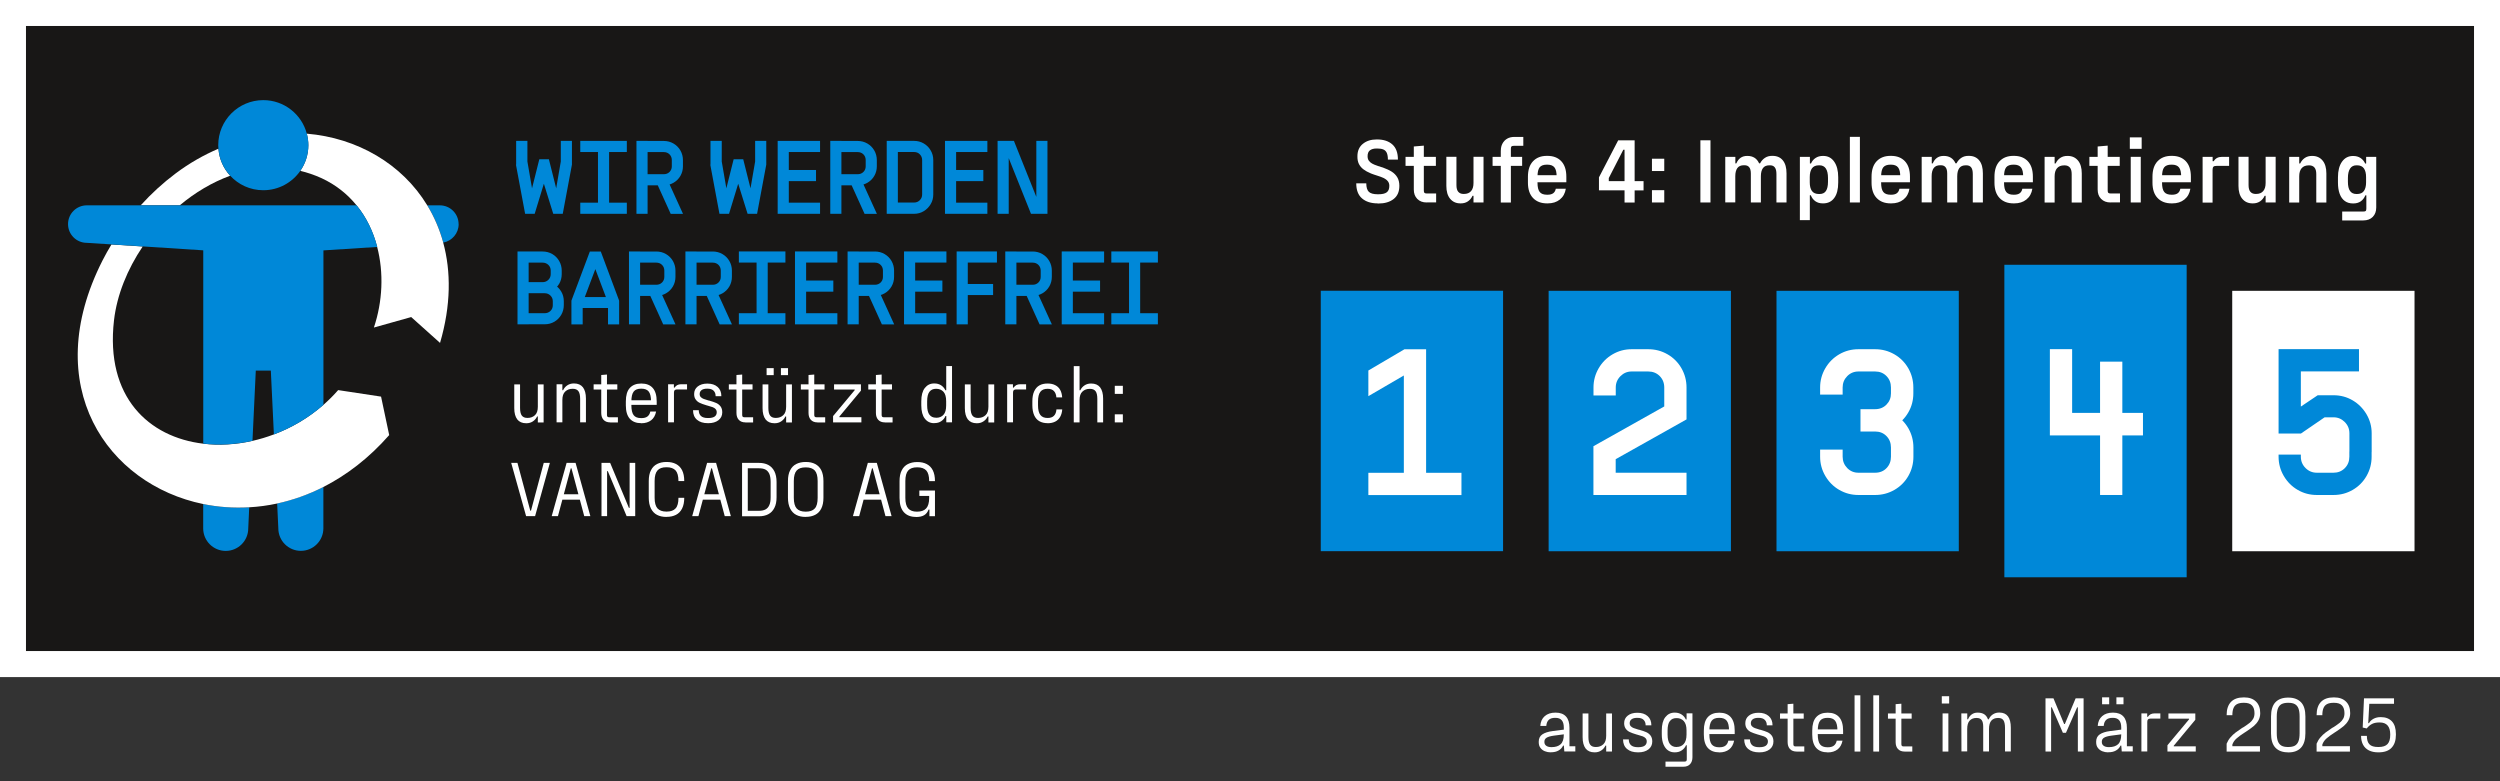 <?xml version="1.0" encoding="UTF-8"?>
<svg id="trim_area" xmlns="http://www.w3.org/2000/svg" version="1.1" viewBox="0 0 384 120">
  <rect x="0" y="0" width="384" height="120" fill="#333333" stroke="none"/>
  <!-- Generator: Adobe Illustrator 29.3.1, SVG Export Plug-In . SVG Version: 2.1.0 Build 151)  -->
  <g>
    <rect x="2" y="2" width="380.01" height="100.01" fill="#181716"/>
    <path d="M380.01,3.99v96.01H3.99V3.99h376.01M384,0H0v104h384V0h0Z" fill="#fff"/>
  </g>
  <g>
    <rect x="202.87" y="44.66" width="28" height="40" fill="#0088d8"/>
    <g>
      <rect x="202.87" y="40.69" width="28" height="48" fill="none"/>
      <path d="M215.62,57.68l-5.44,3.17v-3.94l5.54-3.26h3.33v21.7h-3.42v-17.66ZM210.18,72.62h14.3v3.42h-14.3v-3.42Z" fill="#fff"/>
    </g>
    <g>
      <path d="M211.62,31.24c-1.03,0-1.83-.26-2.42-.77s-.88-1.28-.88-2.31h1.54c0,.63.14,1.07.41,1.32.27.24.72.36,1.36.36h.08c.6,0,1.03-.1,1.29-.3.27-.2.4-.53.4-1,0-.3-.09-.55-.26-.74-.17-.2-.39-.35-.64-.47-.26-.12-.59-.24-1.01-.37-.19-.06-.33-.1-.43-.14-.08-.03-.17-.06-.25-.09-.08-.03-.16-.06-.24-.09-.48-.2-.86-.41-1.16-.64-.3-.23-.53-.51-.69-.83-.16-.33-.23-.72-.22-1.18,0-.82.29-1.46.84-1.9.55-.45,1.26-.67,2.11-.67h.08c.99,0,1.77.26,2.34.77.57.51.85,1.29.85,2.32h-1.54c0-.44-.06-.78-.17-1.03-.12-.25-.29-.42-.53-.52-.23-.1-.55-.15-.95-.15h-.08c-.46,0-.8.1-1.04.29s-.35.49-.35.89c0,.28.06.51.19.69.13.18.29.32.5.44.21.12.47.23.78.33.06.02.11.04.16.06.05.02.11.03.16.04.09.04.19.07.28.1.09.03.18.06.27.08.55.2,1.01.41,1.37.64.36.23.65.52.86.88.21.36.31.79.31,1.3,0,.89-.29,1.56-.88,2.02s-1.37.69-2.36.69h-.08Z" fill="#fff"/>
      <path d="M215.89,25.48v-1.39h4.66v1.39h-4.66ZM219.15,31.1c-.62,0-1.1-.18-1.46-.55s-.53-.84-.53-1.44v-6.61l1.54-.13v6.9c0,.17.03.29.09.35s.18.1.36.1h1.44v1.37h-1.44Z" fill="#fff"/>
      <path d="M227.87,24.09v7.01h-1.54v-1.02h-.15c-.17.36-.41.65-.71.85-.31.21-.67.31-1.09.31h-.06c-.66,0-1.19-.24-1.58-.71-.39-.47-.58-1.13-.58-1.98v-4.47h1.55v4.35c0,.47.09.81.28,1.03s.46.33.81.33h.06c.49,0,.85-.15,1.1-.44.25-.29.37-.71.37-1.25v-4.02h1.54Z" fill="#fff"/>
      <path d="M229.26,25.48v-1.39h4.54v1.39h-4.54ZM230.53,23.11c0-.39.08-.75.25-1.06.17-.32.41-.57.72-.75.31-.18.68-.27,1.11-.27h1.37v1.37h-1.46c-.18,0-.3.03-.36.09-.06.06-.09.18-.09.36v8.26h-1.55v-7.99Z" fill="#fff"/>
      <path d="M237.63,31.24c-.91,0-1.62-.27-2.15-.82s-.79-1.34-.79-2.37v-.9c0-1.04.26-1.83.78-2.38.52-.55,1.23-.83,2.13-.83h.08c.9,0,1.61.27,2.13.82s.78,1.34.78,2.39v.85h-4.82v-1.09h3.61l-.28.24c0-.68-.11-1.16-.34-1.44-.22-.28-.59-.42-1.09-.42h-.08c-.51,0-.88.14-1.1.41-.22.28-.33.76-.33,1.45v.9c0,.68.11,1.16.34,1.44.22.28.6.42,1.12.42h.08c.36,0,.65-.07.86-.22s.35-.38.41-.7h1.54c-.11.71-.42,1.26-.92,1.66s-1.12.59-1.86.59h-.13Z" fill="#fff"/>
      <path d="M249.53,31.1v-2.38l.52.52h-4.45v-2l2.95-5.68h2.53v6.79l-.53-.53h1.9v1.43h-1.9l.53-.52v2.38h-1.55ZM247.11,28.14l-.27-.32h3.21l-.52.29v-5.36l.45.25h-.92l.39-.21-2.45,4.77.11-1.08v1.65Z" fill="#fff"/>
      <path d="M253.74,26.27v-1.89h1.89v1.89h-1.89ZM253.74,31.1v-1.89h1.89v1.89h-1.89Z" fill="#fff"/>
      <path d="M261.18,31.1v-9.55h1.55v9.55h-1.55Z" fill="#fff"/>
      <path d="M265,31.1v-7.01h1.55v1.01h.15c.15-.36.36-.65.64-.85.28-.2.62-.3,1.02-.3h.06c.42,0,.78.1,1.08.29s.53.48.7.85h.15c.18-.35.42-.63.74-.84.31-.21.68-.31,1.1-.31h.06c.69,0,1.22.23,1.6.7s.56,1.13.56,1.99v4.47h-1.55v-4.35c0-.48-.08-.82-.25-1.04s-.41-.32-.75-.32h-.06c-.47,0-.8.14-1.01.43-.21.29-.32.71-.32,1.26v4.02h-1.54v-4.44c0-.44-.08-.76-.25-.97-.16-.21-.41-.31-.75-.31h-.06c-.46,0-.79.14-1.01.43-.21.29-.32.71-.32,1.26v4.02h-1.55Z" fill="#fff"/>
      <path d="M276.46,33.82v-9.73h1.54v1.02h.17c.16-.36.39-.65.71-.85.31-.21.69-.31,1.13-.31h.04c.71,0,1.27.29,1.68.88.41.58.62,1.38.62,2.4v.81c0,1.03-.2,1.82-.61,2.37-.41.56-.98.83-1.71.83h-.03c-.47,0-.85-.11-1.16-.33-.31-.22-.54-.52-.7-.92h-.15v3.82h-1.51ZM279.47,29.8c.45,0,.78-.15.99-.46.21-.31.32-.78.32-1.41v-.59c0-.64-.11-1.13-.33-1.46-.22-.33-.55-.49-.99-.49h-.06c-.5,0-.87.16-1.09.48-.22.32-.33.76-.33,1.33v.81c0,.57.11,1.01.33,1.32.22.31.58.47,1.09.47h.06Z" fill="#fff"/>
      <path d="M284.14,31.1v-10.08h1.54v10.08h-1.54Z" fill="#fff"/>
      <path d="M290.41,31.24c-.91,0-1.62-.27-2.15-.82s-.79-1.34-.79-2.37v-.9c0-1.04.26-1.83.78-2.38.52-.55,1.23-.83,2.13-.83h.08c.9,0,1.61.27,2.13.82s.78,1.34.78,2.39v.85h-4.82v-1.09h3.61l-.28.24c0-.68-.11-1.16-.34-1.44-.22-.28-.59-.42-1.09-.42h-.08c-.51,0-.88.14-1.1.41-.22.28-.33.76-.33,1.45v.9c0,.68.11,1.16.34,1.44.22.28.6.42,1.12.42h.08c.36,0,.65-.07.86-.22s.35-.38.41-.7h1.54c-.11.71-.42,1.26-.92,1.66s-1.12.59-1.86.59h-.13Z" fill="#fff"/>
      <path d="M295.17,31.1v-7.01h1.55v1.01h.15c.15-.36.36-.65.64-.85.28-.2.62-.3,1.02-.3h.06c.42,0,.78.1,1.08.29s.53.48.7.85h.15c.18-.35.42-.63.73-.84.31-.21.68-.31,1.1-.31h.06c.69,0,1.22.23,1.6.7s.56,1.13.56,1.99v4.47h-1.55v-4.35c0-.48-.08-.82-.25-1.04-.16-.21-.41-.32-.75-.32h-.06c-.47,0-.8.14-1.01.43-.21.29-.32.71-.32,1.26v4.02h-1.54v-4.44c0-.44-.08-.76-.25-.97-.16-.21-.41-.31-.75-.31h-.06c-.46,0-.79.14-1.01.43-.21.29-.32.71-.32,1.26v4.02h-1.55Z" fill="#fff"/>
      <path d="M309.29,31.24c-.91,0-1.62-.27-2.15-.82s-.79-1.34-.79-2.37v-.9c0-1.04.26-1.83.78-2.38s1.23-.83,2.13-.83h.08c.9,0,1.61.27,2.13.82s.78,1.34.78,2.39v.85h-4.82v-1.09h3.61l-.28.24c0-.68-.11-1.16-.34-1.44-.22-.28-.59-.42-1.09-.42h-.08c-.51,0-.88.14-1.1.41-.22.28-.33.76-.33,1.45v.9c0,.68.11,1.16.34,1.44.22.28.6.42,1.12.42h.08c.36,0,.65-.07.86-.22s.35-.38.41-.7h1.54c-.11.71-.42,1.26-.92,1.66s-1.12.59-1.85.59h-.13Z" fill="#fff"/>
      <path d="M314.05,31.1v-7.01h1.54v1.02h.15c.17-.36.41-.65.71-.85.31-.21.67-.31,1.09-.31h.06c.66,0,1.19.24,1.58.71.39.47.58,1.13.58,1.98v4.47h-1.55v-4.35c0-.47-.09-.81-.28-1.03-.19-.22-.46-.33-.81-.33h-.06c-.49,0-.85.15-1.1.44-.25.29-.37.71-.37,1.25v4.02h-1.54Z" fill="#fff"/>
      <path d="M320.93,25.48v-1.39h4.66v1.39h-4.66ZM324.19,31.1c-.62,0-1.1-.18-1.46-.55-.36-.36-.53-.84-.53-1.44v-6.61l1.54-.13v6.9c0,.17.03.29.09.35s.18.1.36.1h1.44v1.37h-1.44Z" fill="#fff"/>
      <path d="M327.14,22.86v-1.76h1.82v1.76h-1.82ZM327.28,31.1v-7.01h1.54v7.01h-1.54Z" fill="#fff"/>
      <path d="M333.56,31.24c-.91,0-1.62-.27-2.15-.82s-.79-1.34-.79-2.37v-.9c0-1.04.26-1.83.78-2.38s1.23-.83,2.13-.83h.08c.9,0,1.61.27,2.13.82s.78,1.34.78,2.39v.85h-4.82v-1.09h3.61l-.28.24c0-.68-.11-1.16-.34-1.44-.22-.28-.59-.42-1.09-.42h-.08c-.51,0-.88.14-1.1.41-.22.28-.33.76-.33,1.45v.9c0,.68.11,1.16.34,1.44.22.28.6.42,1.12.42h.08c.36,0,.65-.07.86-.22s.35-.38.41-.7h1.54c-.11.71-.42,1.26-.92,1.66s-1.12.59-1.85.59h-.13Z" fill="#fff"/>
      <path d="M338.32,31.1v-7.01h1.54v.67h.17c.26-.45.7-.67,1.3-.67h1.06v1.39h-1.92c-.24,0-.41.04-.49.13s-.13.24-.13.48v5.03h-1.54Z" fill="#fff"/>
      <path d="M349.54,24.09v7.01h-1.54v-1.02h-.15c-.17.36-.41.65-.71.85-.31.21-.67.31-1.09.31h-.06c-.66,0-1.19-.24-1.58-.71-.39-.47-.58-1.13-.58-1.98v-4.47h1.55v4.35c0,.47.09.81.28,1.03.19.22.46.33.81.33h.06c.49,0,.85-.15,1.1-.44.25-.29.37-.71.37-1.25v-4.02h1.54Z" fill="#fff"/>
      <path d="M351.62,31.1v-7.01h1.54v1.02h.15c.17-.36.41-.65.71-.85.31-.21.67-.31,1.09-.31h.06c.66,0,1.19.24,1.58.71.39.47.58,1.13.58,1.98v4.47h-1.55v-4.35c0-.47-.09-.81-.28-1.03-.19-.22-.46-.33-.81-.33h-.06c-.49,0-.85.15-1.1.44-.25.29-.37.71-.37,1.25v4.02h-1.54Z" fill="#fff"/>
      <path d="M359.76,33.85v-1.36h3.25c.19,0,.31-.03.37-.09s.09-.18.09-.37v-2.03h-.15c-.16.39-.39.7-.7.92-.31.22-.7.33-1.16.33h-.03c-.5,0-.92-.12-1.26-.37-.35-.25-.61-.61-.79-1.09-.18-.48-.27-1.06-.27-1.74v-.81c0-1.02.21-1.82.62-2.4.41-.58.97-.88,1.68-.88h.04c.44,0,.81.1,1.13.31.31.21.55.49.71.85h.15v-1.02h1.55v7.77c0,.6-.18,1.08-.53,1.44-.35.36-.84.55-1.46.55h-3.23ZM362.03,29.8c.5,0,.85-.16,1.07-.47.22-.31.33-.75.33-1.32v-.81c0-.57-.11-1.01-.33-1.33-.22-.32-.58-.48-1.07-.48h-.06c-.44,0-.77.16-.99.49-.22.33-.34.81-.34,1.46v.59c0,.63.11,1.11.33,1.41.22.31.55.46,1,.46h.06Z" fill="#fff"/>
    </g>
    <rect x="272.87" y="44.67" width="28" height="40" fill="#0088d8"/>
    <rect x="237.87" y="44.67" width="28" height="40" fill="#0088d8"/>
    <rect x="307.87" y="40.67" width="28" height="48" fill="#0088d8"/>
    <rect x="342.87" y="44.67" width="28" height="40" fill="#fff"/>
    <g>
      <rect x="237.87" y="40.67" width="28" height="48" fill="none"/>
      <path d="M244.75,68.54l10.88-6.11v-2.91c0-.7-.24-1.29-.7-1.76-.47-.47-1.06-.7-1.76-.7h-2.56c-.66,0-1.23.24-1.71.72-.48.48-.72,1.06-.72,1.74v1.22h-3.42v-1.22c0-1.07.27-2.05.8-2.96.53-.91,1.25-1.62,2.14-2.14.9-.52,1.87-.78,2.91-.78h2.56c1.07,0,2.05.26,2.96.78.91.52,1.62,1.24,2.14,2.14.52.91.78,1.89.78,2.96v4.9l-10.88,6.11v2.08h10.88v3.42h-14.3v-7.49Z" fill="#fff"/>
    </g>
    <g>
      <rect x="272.87" y="40.67" width="28" height="48" fill="none"/>
      <path d="M285.78,62.85h2.24c.7,0,1.29-.24,1.74-.7.46-.47.69-1.04.69-1.73v-.9c0-.7-.23-1.29-.69-1.76-.46-.47-1.04-.7-1.74-.7h-2.56c-.68,0-1.26.24-1.73.72-.47.48-.7,1.06-.7,1.74v1.09h-3.46v-1.09c0-1.07.27-2.05.8-2.96.53-.91,1.25-1.62,2.14-2.14.9-.52,1.88-.78,2.94-.78h2.56c1.07,0,2.05.26,2.96.78.91.52,1.62,1.24,2.14,2.14.52.91.78,1.89.78,2.96v.9c0,1.07-.26,2.05-.78,2.94-.52.9-1.24,1.61-2.14,2.13-.91.52-1.89.78-2.96.78h-2.24v-3.42ZM282.51,75.25c-.9-.52-1.61-1.24-2.14-2.14-.53-.91-.8-1.89-.8-2.96v-1.09h3.46v1.09c0,.68.24,1.26.7,1.74.47.48,1.04.72,1.73.72h2.56c.7,0,1.29-.23,1.74-.7.46-.47.69-1.06.69-1.76v-1.41c0-.7-.23-1.29-.69-1.76-.46-.47-1.04-.7-1.74-.7h-2.24v-3.42h2.24c1.07,0,2.05.26,2.96.78.91.52,1.62,1.24,2.14,2.14.52.91.78,1.89.78,2.96v1.41c0,1.07-.26,2.05-.78,2.96-.52.91-1.24,1.62-2.14,2.14-.91.52-1.89.78-2.96.78h-2.56c-1.07,0-2.05-.26-2.94-.78Z" fill="#fff"/>
    </g>
    <g>
      <rect x="307.87" y="40.67" width="28" height="48" fill="none"/>
      <path d="M314.86,53.63h3.42v9.79h10.88v3.46h-14.3v-13.25ZM322.57,55.55h3.42v20.48h-3.42v-20.48Z" fill="#fff"/>
    </g>
    <g>
      <rect x="342.87" y="40.67" width="28" height="48" fill="none"/>
      <path d="M349.99,53.63h3.42v12.96h-3.42v-12.96ZM352.93,75.25c-.9-.52-1.61-1.24-2.14-2.14-.53-.91-.8-1.89-.8-2.96v-.32h3.42v.32c0,.68.24,1.26.72,1.74s1.06.72,1.74.72h2.56c.68,0,1.26-.23,1.73-.7s.7-1.06.7-1.76v-.8h3.42v.8c0,1.07-.26,2.05-.78,2.96-.52.91-1.23,1.62-2.13,2.14-.9.52-1.88.78-2.94.78h-2.56c-1.07,0-2.05-.26-2.94-.78ZM351.2,53.63h11.14v3.42h-10.11l-1.02-3.42ZM360.15,64.82c-.48-.48-1.05-.72-1.71-.72h-1.38l-3.65,2.5-2.08-2.75,4.67-3.14h2.43c1.07,0,2.04.26,2.93.78.89.52,1.59,1.23,2.13,2.13.53.9.8,1.88.8,2.94v2.88h-3.42v-2.88c0-.68-.24-1.26-.72-1.74Z" fill="#0088d8"/>
    </g>
  </g>
  <g>
    <path d="M238.16,115.56c-.3,0-.59-.06-.87-.17-.28-.11-.5-.28-.68-.52-.18-.23-.26-.52-.26-.88v-.07c0-.49.18-.86.54-1.11.36-.25.9-.43,1.61-.52l2.02-.26.1.71-1.98.26c-.5.07-.87.18-1.09.32-.22.14-.33.34-.33.59v.07c0,.24.09.43.28.57.19.14.45.21.79.21h.05c.59,0,1.05-.15,1.37-.44s.49-.79.49-1.49v-1.08c0-.49-.1-.86-.31-1.11s-.53-.38-.96-.38h-.05c-.44,0-.77.1-.99.31s-.35.51-.38.93h-.92c.04-.64.27-1.14.68-1.5.41-.36.96-.54,1.64-.54h.04c.7,0,1.23.2,1.59.6.36.4.53.98.53,1.73v2.84h.9v.8h-1.69l-.07-.9h-.12c-.15.32-.38.57-.7.75-.31.18-.7.27-1.16.27h-.05Z" fill="#fff"/>
    <path d="M247.6,109.58v5.86h-.89v-.92h-.11c-.15.32-.37.57-.66.76s-.62.28-.98.28h-.05c-.6,0-1.05-.2-1.36-.59-.3-.4-.46-.97-.46-1.73v-3.65h.89v3.61c0,.54.09.94.27,1.18.18.24.46.36.85.36h.05c.45,0,.82-.14,1.12-.42s.44-.71.44-1.3v-3.43h.89Z" fill="#fff"/>
    <path d="M251.58,115.56c-.7,0-1.26-.17-1.67-.52-.41-.35-.61-.84-.61-1.47h.88c0,.38.11.68.34.89.23.21.58.31,1.06.31h.06c.44,0,.77-.08.98-.23.21-.16.32-.37.32-.65,0-.2-.06-.36-.17-.49-.12-.13-.27-.23-.46-.3-.19-.07-.44-.15-.75-.23l-.07-.02s-.05-.02-.07-.02c-.02,0-.05-.02-.07-.02-.44-.13-.79-.26-1.04-.38s-.46-.3-.61-.52-.23-.49-.23-.83c0-.48.18-.87.55-1.16.36-.29.85-.44,1.45-.44h.06c.64,0,1.15.17,1.54.51.39.34.58.81.58,1.42h-.88c0-.35-.1-.63-.31-.84s-.52-.31-.94-.31h-.06c-.37,0-.65.07-.85.22-.2.15-.29.35-.29.61,0,.19.06.35.17.46.12.12.26.21.44.28.18.07.42.15.74.24,0,0,.02,0,.02,0s.02,0,.02,0c.02,0,.03.01.04.02.01,0,.03,0,.04,0,.46.13.83.26,1.1.38.27.13.48.3.65.53.16.22.25.52.25.89,0,.51-.2.92-.59,1.22-.4.3-.91.45-1.55.45h-.06Z" fill="#fff"/>
    <path d="M255.82,117.78v-.8h2.94c.11,0,.19-.03.25-.08.05-.05.08-.14.08-.26v-2.17h-.12c-.14.34-.37.6-.67.8-.3.2-.65.29-1.04.29h-.05c-.38,0-.71-.1-1-.3-.29-.2-.52-.51-.7-.92-.17-.41-.26-.92-.26-1.53v-.6c0-.9.18-1.59.54-2.05.36-.46.83-.7,1.42-.7h.05c.38,0,.72.09,1.02.28.3.19.52.45.66.77h.12v-.94h.9v6.74c0,.44-.12.79-.36,1.06-.24.26-.58.4-1.03.4h-2.75ZM257.54,114.73c.45,0,.81-.15,1.09-.46.28-.31.42-.79.42-1.43v-.65c0-.65-.14-1.13-.42-1.43-.28-.31-.64-.46-1.09-.46h-.05c-.43,0-.77.15-1,.46-.24.3-.35.79-.35,1.46v.6c0,.67.12,1.16.36,1.46.24.3.57.46,1,.46h.05Z" fill="#fff"/>
    <path d="M264.06,115.56c-.75,0-1.33-.23-1.74-.68-.41-.46-.61-1.14-.61-2.06v-.6c0-.93.2-1.62.61-2.07s.99-.68,1.74-.68h.05c.75,0,1.33.23,1.73.68.4.45.61,1.14.61,2.07v.53h-4.14v-.71h3.49l-.22.18c0-.7-.12-1.21-.35-1.51-.23-.3-.61-.45-1.13-.45h-.05c-.53,0-.91.15-1.14.45-.23.3-.35.8-.35,1.51v.6c0,.7.12,1.21.35,1.51.24.3.61.45,1.13.45h.08c.38,0,.69-.08.91-.25.22-.17.37-.42.44-.76h.89c-.12.59-.37,1.04-.76,1.34-.39.3-.89.46-1.49.46h-.07Z" fill="#fff"/>
    <path d="M270.19,115.56c-.7,0-1.26-.17-1.67-.52-.41-.35-.61-.84-.61-1.47h.88c0,.38.11.68.34.89.23.21.58.31,1.06.31h.06c.44,0,.77-.08.98-.23.21-.16.32-.37.32-.65,0-.2-.06-.36-.17-.49s-.27-.23-.46-.3c-.19-.07-.44-.15-.75-.23l-.07-.02s-.05-.02-.07-.02-.05-.02-.07-.02c-.44-.13-.79-.26-1.04-.38s-.46-.3-.61-.52c-.16-.22-.23-.49-.23-.83,0-.48.18-.87.55-1.16s.85-.44,1.45-.44h.06c.64,0,1.15.17,1.54.51s.58.81.58,1.42h-.88c0-.35-.1-.63-.31-.84s-.52-.31-.94-.31h-.06c-.37,0-.65.07-.85.22-.2.15-.29.35-.29.61,0,.19.06.35.17.46.12.12.26.21.44.28s.42.15.74.24c0,0,.02,0,.02,0,0,0,.02,0,.02,0,.02,0,.03.01.04.02.01,0,.03,0,.04,0,.46.13.83.26,1.1.38.27.13.48.3.65.53.16.22.25.52.25.89,0,.51-.2.92-.59,1.22-.4.3-.91.45-1.55.45h-.06Z" fill="#fff"/>
    <path d="M273.41,110.39v-.8h3.64v.8h-3.64ZM275.96,115.44c-.44,0-.78-.13-1.02-.39s-.36-.61-.36-1.06v-5.83l.88-.07v6.22c0,.12.03.21.08.26s.13.08.23.08h1.37v.8h-1.18Z" fill="#fff"/>
    <path d="M280.71,115.56c-.75,0-1.33-.23-1.74-.68-.41-.46-.61-1.14-.61-2.06v-.6c0-.93.2-1.62.61-2.07.41-.45.99-.68,1.74-.68h.05c.75,0,1.33.23,1.73.68s.61,1.14.61,2.07v.53h-4.14v-.71h3.49l-.22.18c0-.7-.12-1.21-.35-1.51-.23-.3-.61-.45-1.13-.45h-.05c-.53,0-.91.15-1.14.45-.23.3-.35.8-.35,1.51v.6c0,.7.12,1.21.35,1.51s.61.45,1.13.45h.08c.38,0,.69-.08.91-.25s.37-.42.44-.76h.89c-.12.59-.37,1.04-.76,1.34-.39.3-.89.46-1.49.46h-.07Z" fill="#fff"/>
    <path d="M284.86,115.44v-8.64h.89v8.64h-.89Z" fill="#fff"/>
    <path d="M287.74,115.44v-8.64h.89v8.64h-.89Z" fill="#fff"/>
    <path d="M289.99,110.39v-.8h3.64v.8h-3.64ZM292.55,115.44c-.44,0-.78-.13-1.02-.39s-.36-.61-.36-1.06v-5.83l.88-.07v6.22c0,.12.03.21.08.26s.13.08.23.08h1.37v.8h-1.18Z" fill="#fff"/>
    <path d="M298.26,108.06v-1.12h1.13v1.12h-1.13ZM298.38,115.44v-5.86h.89v5.86h-.89Z" fill="#fff"/>
    <path d="M301.28,115.44l-.02-5.86h.91v.9h.12c.13-.32.32-.57.57-.75s.55-.27.88-.27h.05c.41,0,.74.09,1,.26.26.18.44.43.56.77h.12c.14-.32.35-.57.63-.76.28-.18.59-.28.95-.28h.05c.6,0,1.04.2,1.33.59.29.39.43.97.43,1.74v3.65h-.89v-3.61c0-.54-.08-.94-.24-1.18s-.42-.36-.79-.36h-.05c-.44,0-.78.14-1.02.41-.24.27-.36.71-.36,1.31v3.43h-.89v-3.82c0-.46-.08-.79-.24-1.01s-.42-.32-.78-.32h-.05c-.42,0-.75.14-1.01.41-.26.28-.38.71-.38,1.3v3.43h-.89Z" fill="#fff"/>
    <path d="M314.19,115.44v-8.18h1.22l1.64,3.95h.11l1.66-3.95h1.22v8.18h-.88v-6.79h-.11l-1.72,3.91h-.47l-1.7-3.91h-.11v6.79h-.88Z" fill="#fff"/>
    <path d="M323.78,115.56c-.3,0-.59-.06-.87-.17-.28-.11-.5-.28-.68-.52-.18-.23-.26-.52-.26-.88v-.07c0-.49.18-.86.54-1.11.36-.25.9-.43,1.61-.52l2.02-.26.1.71-1.98.26c-.5.07-.87.18-1.09.32-.22.14-.33.34-.33.59v.07c0,.24.09.43.28.57.19.14.45.21.79.21h.05c.59,0,1.05-.15,1.37-.44s.49-.79.49-1.49v-1.08c0-.49-.1-.86-.31-1.11s-.53-.38-.96-.38h-.05c-.44,0-.77.1-.99.31s-.35.51-.38.93h-.92c.04-.64.27-1.14.68-1.5.41-.36.96-.54,1.64-.54h.04c.7,0,1.23.2,1.59.6.36.4.53.98.53,1.73v2.84h.9v.8h-1.69l-.07-.9h-.12c-.15.32-.38.57-.7.75-.31.18-.7.27-1.16.27h-.05ZM322.88,108.18v-1.07h1.09v1.07h-1.09ZM325.08,108.18v-1.07h1.09v1.07h-1.09Z" fill="#fff"/>
    <path d="M328.92,115.44v-5.86h.89v.52h.11c.21-.34.54-.52,1-.52h.91v.8h-1.55c-.16,0-.28.04-.35.12s-.11.21-.11.38v4.55h-.89Z" fill="#fff"/>
    <path d="M332.92,115.44v-.97l3.32-3.98v-.1h-3.17v-.8h4.13v.97l-3.31,3.98v.1h3.38v.8h-4.36Z" fill="#fff"/>
    <path d="M342,114.25c.16-.38.36-.72.61-1,.24-.28.5-.52.76-.72.26-.2.58-.42.95-.67.03-.02.06-.04.1-.06.03-.02.06-.04.1-.07.02,0,.03-.02.05-.02.02,0,.03-.02.05-.02.41-.27.72-.5.94-.67.22-.18.39-.38.53-.62s.2-.52.2-.85c0-.52-.13-.92-.38-1.19-.25-.27-.65-.41-1.21-.41h-.06c-.42,0-.75.06-1.01.19-.26.13-.44.33-.56.61-.12.28-.18.65-.18,1.1h-.88c0-.91.23-1.59.68-2.05s1.1-.68,1.95-.68h.06c.78,0,1.38.21,1.82.64.44.42.65,1.02.65,1.78,0,.43-.1.81-.29,1.14-.19.33-.43.61-.7.84-.28.23-.62.48-1.04.76l-.1.07-.28.18c-.51.33-.92.62-1.22.89-.3.26-.52.58-.65.94v.25h4.24v.83h-5.12v-1.19Z" fill="#fff"/>
    <path d="M351.44,115.56c-.83,0-1.48-.24-1.93-.71-.46-.48-.68-1.21-.68-2.21v-2.57c0-1,.23-1.74.68-2.21s1.1-.71,1.93-.71h.06c.83,0,1.47.24,1.93.71s.68,1.21.68,2.21v2.57c0,.99-.23,1.73-.68,2.21-.45.48-1.09.72-1.93.72h-.06ZM351.5,114.74c.4,0,.73-.07.98-.2.25-.14.44-.36.56-.67.12-.31.18-.72.18-1.24v-2.57c0-.53-.06-.94-.18-1.25s-.31-.52-.56-.66c-.25-.14-.58-.2-.98-.2h-.06c-.41,0-.74.07-.99.2-.25.14-.44.36-.56.67-.12.31-.18.72-.18,1.24v2.57c0,.52.06.93.18,1.24.12.31.31.53.56.67.25.14.58.2.99.2h.06Z" fill="#fff"/>
    <path d="M355.82,114.25c.16-.38.36-.72.61-1,.24-.28.5-.52.76-.72.26-.2.58-.42.95-.67.03-.02.06-.04.1-.06.03-.02.06-.04.1-.07.02,0,.03-.02.05-.02.02,0,.03-.02.05-.02.41-.27.72-.5.94-.67.22-.18.39-.38.53-.62s.2-.52.2-.85c0-.52-.13-.92-.38-1.19-.25-.27-.65-.41-1.21-.41h-.06c-.42,0-.75.06-1.01.19-.26.13-.44.33-.56.61-.12.28-.18.65-.18,1.1h-.88c0-.91.23-1.59.68-2.05s1.1-.68,1.95-.68h.06c.78,0,1.38.21,1.82.64.44.42.65,1.02.65,1.78,0,.43-.1.81-.29,1.14-.19.33-.43.61-.7.84-.28.23-.62.48-1.04.76l-.1.07-.28.18c-.51.33-.92.62-1.22.89-.3.26-.52.58-.65.94v.25h4.24v.83h-5.12v-1.19Z" fill="#fff"/>
    <path d="M365.28,115.56c-.55,0-1.02-.1-1.42-.3-.39-.2-.69-.49-.89-.86s-.31-.83-.31-1.37h.89c0,.59.13,1.03.4,1.3.27.28.71.41,1.33.41h.06c.65,0,1.11-.15,1.39-.46.28-.31.41-.78.41-1.41v-.08c0-.6-.14-1.05-.41-1.36-.27-.31-.67-.46-1.2-.46h-.07c-.43,0-.8.07-1.1.22-.3.15-.58.38-.83.7l-.62-.14.2-4.49h4.61v.84h-4.2l.43-.46-.19,3.43h.12c.13-.26.36-.48.68-.66.33-.18.69-.26,1.09-.26h.07c.71,0,1.27.22,1.68.65.41.44.61,1.09.61,1.96v.1c0,.86-.22,1.53-.67,2-.44.47-1.11.7-2.01.7h-.06Z" fill="#fff"/>
  </g>
  <g>
    <rect x="78" y="56.24" width="114.72" height="27.53" fill="none"/>
    <path d="M83.5,59.03v5.86h-.89v-.92h-.11c-.15.32-.37.57-.66.76-.29.19-.62.28-.98.28h-.05c-.6,0-1.05-.2-1.36-.59-.3-.4-.46-.97-.46-1.73v-3.65h.89v3.61c0,.54.09.94.27,1.18s.46.36.85.36h.05c.45,0,.82-.14,1.12-.42s.44-.71.44-1.3v-3.43h.89Z" fill="#fff"/>
    <path d="M85.49,64.88v-5.86h.89v.92h.11c.15-.32.37-.57.66-.76.29-.19.62-.28.98-.28h.05c.6,0,1.05.2,1.36.59.3.4.46.97.46,1.73v3.65h-.89v-3.61c0-.54-.09-.94-.27-1.18s-.46-.36-.85-.36h-.05c-.45,0-.82.14-1.12.42-.3.28-.44.71-.44,1.3v3.43h-.89Z" fill="#fff"/>
    <path d="M91.18,59.83v-.8h3.64v.8h-3.64ZM93.73,64.88c-.44,0-.78-.13-1.02-.39-.24-.26-.36-.61-.36-1.06v-5.83l.88-.07v6.22c0,.12.03.21.08.26s.13.08.23.08h1.37v.8h-1.18Z" fill="#fff"/>
    <path d="M98.48,65c-.75,0-1.33-.23-1.74-.68-.41-.46-.61-1.14-.61-2.06v-.6c0-.93.2-1.62.61-2.07.41-.45.99-.68,1.74-.68h.05c.75,0,1.33.23,1.73.68s.61,1.14.61,2.07v.53h-4.14v-.71h3.49l-.22.18c0-.7-.12-1.21-.35-1.51-.23-.3-.61-.45-1.13-.45h-.05c-.53,0-.91.15-1.14.45-.23.3-.35.8-.35,1.51v.6c0,.7.12,1.21.35,1.51s.61.45,1.13.45h.08c.38,0,.69-.08.91-.25s.37-.42.44-.76h.89c-.12.59-.37,1.04-.76,1.34-.39.3-.89.46-1.49.46h-.07Z" fill="#fff"/>
    <path d="M102.62,64.88v-5.86h.89v.52h.11c.21-.34.54-.52,1-.52h.91v.8h-1.55c-.16,0-.28.04-.35.12-.08.08-.11.21-.11.38v4.55h-.89Z" fill="#fff"/>
    <path d="M108.73,65c-.7,0-1.26-.17-1.67-.52s-.61-.84-.61-1.47h.88c0,.38.11.68.34.89.23.21.58.31,1.06.31h.06c.44,0,.77-.08.98-.23s.32-.37.32-.65c0-.2-.06-.36-.17-.49s-.27-.23-.46-.3c-.19-.07-.44-.15-.75-.23l-.07-.02s-.05-.02-.07-.02-.05-.02-.07-.02c-.44-.13-.79-.26-1.04-.38s-.46-.3-.61-.52c-.16-.22-.23-.49-.23-.83,0-.48.18-.87.55-1.16s.85-.44,1.45-.44h.06c.64,0,1.15.17,1.54.51.39.34.58.81.58,1.42h-.88c0-.35-.1-.63-.31-.84s-.52-.31-.94-.31h-.06c-.37,0-.65.07-.85.22-.2.15-.29.35-.29.61,0,.19.06.35.17.46.12.12.26.21.44.28s.42.15.74.24c0,0,.02,0,.02,0,0,0,.02,0,.02,0,.02,0,.03.01.04.02s.03,0,.04,0c.46.13.83.26,1.1.38.27.13.48.3.65.53.16.22.25.52.25.89,0,.51-.2.92-.59,1.22-.4.3-.91.45-1.55.45h-.06Z" fill="#fff"/>
    <path d="M111.95,59.83v-.8h3.64v.8h-3.64ZM114.5,64.88c-.44,0-.78-.13-1.02-.39-.24-.26-.36-.61-.36-1.06v-5.83l.88-.07v6.22c0,.12.03.21.08.26.05.05.13.08.23.08h1.37v.8h-1.18Z" fill="#fff"/>
    <path d="M121.64,59.03v5.86h-.89v-.92h-.11c-.15.32-.37.57-.66.76-.29.19-.62.28-.98.28h-.05c-.6,0-1.05-.2-1.36-.59-.3-.4-.46-.97-.46-1.73v-3.65h.89v3.61c0,.54.09.94.27,1.18.18.24.46.36.85.36h.05c.45,0,.82-.14,1.12-.42s.44-.71.44-1.3v-3.43h.89ZM117.75,57.62v-1.07h1.09v1.07h-1.09ZM119.95,57.62v-1.07h1.09v1.07h-1.09Z" fill="#fff"/>
    <path d="M123.01,59.83v-.8h3.64v.8h-3.64ZM125.57,64.88c-.44,0-.78-.13-1.02-.39-.24-.26-.36-.61-.36-1.06v-5.83l.88-.07v6.22c0,.12.03.21.08.26.05.05.13.08.23.08h1.37v.8h-1.18Z" fill="#fff"/>
    <path d="M127.96,64.88v-.97l3.32-3.98v-.1h-3.17v-.8h4.13v.97l-3.31,3.98v.1h3.38v.8h-4.36Z" fill="#fff"/>
    <path d="M133.37,59.83v-.8h3.64v.8h-3.64ZM135.92,64.88c-.44,0-.78-.13-1.02-.39-.24-.26-.36-.61-.36-1.06v-5.83l.88-.07v6.22c0,.12.03.21.08.26s.13.08.23.08h1.37v.8h-1.18Z" fill="#fff"/>
    <path d="M143.48,65c-.59,0-1.07-.23-1.43-.7-.36-.46-.54-1.15-.54-2.05v-.6c0-.9.18-1.59.54-2.05.36-.46.83-.7,1.42-.7h.05c.39,0,.73.09,1.03.28.29.19.51.45.67.77h.12v-3.72h.89v8.64h-.88v-.97h-.12c-.14.34-.36.6-.66.8-.3.2-.64.29-1.04.29h-.04ZM143.81,64.17c.46,0,.83-.15,1.11-.46.28-.3.41-.78.41-1.44v-.65c0-.66-.14-1.14-.41-1.44-.28-.3-.65-.46-1.11-.46h-.05c-.43,0-.76.15-1,.46-.23.3-.35.79-.35,1.46v.6c0,.67.12,1.16.35,1.46.23.3.56.46,1,.46h.05Z" fill="#fff"/>
    <path d="M152.71,59.03v5.86h-.89v-.92h-.11c-.15.32-.37.57-.66.76-.29.19-.62.28-.98.28h-.05c-.6,0-1.05-.2-1.36-.59-.3-.4-.46-.97-.46-1.73v-3.65h.89v3.61c0,.54.09.94.27,1.18.18.24.46.36.85.36h.05c.45,0,.82-.14,1.12-.42s.44-.71.44-1.3v-3.43h.89Z" fill="#fff"/>
    <path d="M154.7,64.88v-5.86h.89v.52h.11c.21-.34.54-.52,1-.52h.91v.8h-1.55c-.16,0-.28.04-.35.12-.08.08-.11.21-.11.38v4.55h-.89Z" fill="#fff"/>
    <path d="M160.92,65c-.5,0-.92-.1-1.27-.3-.35-.2-.61-.5-.8-.91-.18-.41-.28-.92-.28-1.54v-.6c0-.62.09-1.13.28-1.54.19-.41.46-.72.8-.91.35-.2.77-.29,1.25-.29h.02c.45,0,.84.08,1.16.25.33.16.58.4.76.72.18.32.28.7.31,1.16h-.89c-.03-.42-.16-.75-.38-.98-.22-.23-.54-.34-.96-.34h-.02c-.5,0-.86.15-1.1.46-.24.31-.36.8-.36,1.48v.6c0,.68.12,1.17.36,1.48.24.31.61.46,1.1.46h.02c.42,0,.75-.11.97-.34.22-.22.35-.55.38-.98h.89c-.03.45-.14.83-.32,1.15-.18.32-.43.56-.76.73-.32.16-.71.25-1.16.25h-.02Z" fill="#fff"/>
    <path d="M164.93,64.88v-8.64h.89v3.71h.11c.15-.32.37-.57.66-.76.29-.19.62-.28.98-.28h.05c.6,0,1.05.2,1.36.59.3.4.46.97.46,1.73v3.65h-.89v-3.61c0-.54-.09-.94-.27-1.18-.18-.24-.46-.36-.85-.36h-.05c-.45,0-.82.14-1.12.42-.3.28-.44.71-.44,1.3v3.43h-.89Z" fill="#fff"/>
    <path d="M171.23,60.5v-1.24h1.24v1.24h-1.24ZM171.23,64.88v-1.24h1.24v1.24h-1.24Z" fill="#fff"/>
    <path d="M80.81,79.28l-2.29-8.18h.96l1.97,7.34h.11l1.96-7.34h.94l-2.27,8.18h-1.37Z" fill="#fff"/>
    <path d="M87.04,71.1h1.37l2.27,8.18h-.94l-1.96-7.34h-.11l-1.97,7.34h-.96l2.29-8.18ZM85.99,76.75l.22-.83h3.02l.22.83h-3.46Z" fill="#fff"/>
    <path d="M92.39,79.28v-8.18h1.33l2.88,6.91h.11v-6.91h.86v8.18h-1.32l-2.89-6.91h-.11v6.91h-.86Z" fill="#fff"/>
    <path d="M102.35,79.4c-.54,0-1.02-.1-1.42-.31-.4-.2-.71-.53-.94-.97-.22-.44-.34-.99-.34-1.66v-2.57c0-.67.11-1.23.34-1.66.22-.44.54-.76.94-.96.4-.2.87-.31,1.42-.31h.06c.54,0,1.02.1,1.42.31s.72.52.94.96c.22.44.33.99.33,1.66h-.89c0-.76-.15-1.3-.44-1.63-.3-.32-.75-.49-1.36-.49h-.06c-.62,0-1.07.16-1.36.49-.29.32-.44.87-.44,1.63v2.57c0,.76.15,1.3.44,1.63.3.32.75.49,1.36.49h.06c.61,0,1.06-.16,1.36-.49.3-.32.44-.87.44-1.63h.89c0,.66-.11,1.21-.33,1.65-.22.44-.53.76-.94.97s-.88.31-1.42.31h-.06Z" fill="#fff"/>
    <path d="M108.62,71.1h1.37l2.27,8.18h-.94l-1.96-7.34h-.11l-1.97,7.34h-.96l2.29-8.18ZM107.58,76.75l.22-.83h3.02l.22.83h-3.46Z" fill="#fff"/>
    <path d="M113.98,79.28v-8.18h2.6c.54,0,1.02.1,1.42.31s.71.53.94.97c.22.44.34.99.34,1.66v2.33c0,.67-.11,1.21-.34,1.65-.22.44-.54.76-.94.97s-.87.31-1.42.31h-2.6ZM114.86,78.83l-.38-.37h2.1c.41,0,.74-.07,1-.21s.46-.36.59-.67c.14-.3.2-.71.2-1.22v-2.33c0-.52-.07-.93-.2-1.24-.14-.3-.33-.52-.59-.66s-.59-.2-1-.2h-2.1l.38-.37v7.27Z" fill="#fff"/>
    <path d="M123.73,79.4c-.54,0-1.02-.1-1.42-.31-.4-.2-.71-.53-.94-.97-.22-.44-.34-.99-.34-1.66v-2.57c0-.67.11-1.23.34-1.66.22-.44.54-.76.94-.96.4-.2.87-.31,1.42-.31h.06c.54,0,1.02.1,1.42.31s.72.52.94.96c.22.44.33.99.33,1.66v2.57c0,.66-.11,1.21-.33,1.65-.22.44-.53.76-.94.97s-.88.31-1.42.31h-.06ZM123.79,78.59c.61,0,1.06-.16,1.36-.49.3-.32.44-.87.44-1.63v-2.59c0-.75-.15-1.29-.44-1.61-.3-.32-.75-.48-1.36-.48h-.06c-.62,0-1.07.16-1.36.48-.29.32-.44.86-.44,1.61v2.59c0,.76.15,1.3.44,1.63.29.32.75.49,1.36.49h.06Z" fill="#fff"/>
    <path d="M133.31,71.1h1.37l2.27,8.18h-.94l-1.96-7.34h-.11l-1.97,7.34h-.96l2.29-8.18ZM132.26,76.75l.22-.83h3.02l.22.83h-3.46Z" fill="#fff"/>
    <path d="M140.68,79.4c-.78,0-1.4-.24-1.84-.72-.44-.48-.67-1.22-.67-2.21v-2.57c0-.67.11-1.23.34-1.66.22-.44.54-.76.94-.96.4-.2.87-.31,1.41-.31h.06c.54,0,1.02.1,1.42.31s.72.52.94.96c.22.44.33.99.33,1.66h-.89c0-.76-.15-1.3-.44-1.63-.3-.32-.75-.49-1.36-.49h-.06c-.62,0-1.07.16-1.36.49-.29.32-.44.87-.44,1.63v2.57c0,.76.15,1.3.44,1.63.29.32.73.49,1.31.49h.06c.61,0,1.07-.16,1.38-.49.31-.33.47-.87.47-1.62v-.62l.37.31h-1.88v-.83h2.4v3.95h-.85v-1.02h-.13c-.15.4-.38.69-.69.87-.31.18-.71.27-1.21.27h-.05Z" fill="#fff"/>
  </g>
  <g>
    <path d="M79.28,25.29v-3.65h1.73v3.17l.86,4.99h-.37l1.34-5.34h1.47l1.34,5.34h-.37l.86-4.99v-3.17h1.71v3.65l-1.41,7.55h-1.46l-1.44-4.62-1.41,4.62h-1.47l-1.41-7.55Z" fill="#0088d8"/>
    <path d="M89.13,21.64h7.15v1.71h-7.15v-1.71ZM89.13,31.13h7.15v1.71h-7.15v-1.71ZM91.85,21.82h1.71v10.42h-1.71v-10.42Z" fill="#0088d8"/>
    <path d="M97.76,21.64h1.71v11.2h-1.71v-11.2ZM98.81,26.76h3.15c.35,0,.65-.12.88-.35s.35-.52.35-.86v-.96c0-.35-.12-.65-.35-.88s-.53-.35-.88-.35h-2.83v-1.71h2.83c.53,0,1.03.13,1.48.39s.81.62,1.07,1.07c.26.45.39.95.39,1.48v.96c0,.53-.13,1.02-.39,1.47-.26.45-.62.8-1.07,1.06s-.95.39-1.48.39h-3.15v-1.71ZM100.6,27.5l1.7-.38,2.61,5.73h-1.89l-2.42-5.34Z" fill="#0088d8"/>
    <path d="M109.13,25.29v-3.65h1.73v3.17l.86,4.99h-.37l1.34-5.34h1.47l1.34,5.34h-.37l.86-4.99v-3.17h1.71v3.65l-1.41,7.55h-1.46l-1.44-4.62-1.41,4.62h-1.47l-1.41-7.55Z" fill="#0088d8"/>
    <path d="M119.45,21.64h1.71v11.2h-1.71v-11.2ZM119.77,21.64h6.19v1.71h-6.19v-1.71ZM119.77,26.11h5.57v1.71h-5.57v-1.71ZM119.77,31.13h6.19v1.71h-6.19v-1.71Z" fill="#0088d8"/>
    <path d="M127.53,21.64h1.71v11.2h-1.71v-11.2ZM128.59,26.76h3.15c.35,0,.65-.12.88-.35s.35-.52.35-.86v-.96c0-.35-.12-.65-.35-.88s-.53-.35-.88-.35h-2.83v-1.71h2.83c.53,0,1.03.13,1.48.39s.81.62,1.07,1.07c.26.45.39.95.39,1.48v.96c0,.53-.13,1.02-.39,1.47-.26.45-.62.8-1.07,1.06s-.95.39-1.48.39h-3.15v-1.71ZM130.38,27.5l1.7-.38,2.61,5.73h-1.89l-2.42-5.34Z" fill="#0088d8"/>
    <path d="M136.2,21.64h1.71v11.2h-1.71v-11.2ZM137.32,31.11h3.09c.34,0,.63-.12.87-.36.24-.24.36-.53.36-.87v-5.3c0-.34-.12-.63-.35-.87s-.53-.36-.88-.36h-3.09v-1.71h3.09c.53,0,1.02.13,1.47.39s.81.62,1.07,1.07c.27.45.4.95.4,1.48v5.3c0,.53-.13,1.03-.4,1.48s-.62.81-1.07,1.08-.94.4-1.47.4h-3.09v-1.73Z" fill="#0088d8"/>
    <path d="M145.15,21.64h1.71v11.2h-1.71v-11.2ZM145.47,21.64h6.19v1.71h-6.19v-1.71ZM145.47,26.11h5.57v1.71h-5.57v-1.71ZM145.47,31.13h6.19v1.71h-6.19v-1.71Z" fill="#0088d8"/>
    <path d="M153.23,21.64h2.51l3.84,9.6h-.4v-9.6h1.71v11.2h-2.53l-3.84-9.6h.42v9.6h-1.71v-11.2Z" fill="#0088d8"/>
    <path d="M79.49,38.62h1.71v11.2h-1.71v-11.2ZM80.54,43.34h2.8c.35,0,.65-.12.89-.36.24-.24.36-.53.36-.87v-.54c0-.35-.12-.65-.36-.88-.24-.23-.54-.35-.89-.35h-3.12v-1.71h3.12c.54,0,1.04.13,1.49.39.45.26.8.62,1.06,1.07.26.45.39.95.39,1.48v.54c0,.54-.13,1.04-.39,1.48-.26.44-.62.79-1.06,1.06-.45.26-.94.39-1.49.39h-2.8v-1.7ZM80.54,48.11h3.12c.35,0,.65-.12.89-.35.24-.23.36-.53.36-.88v-.61c0-.34-.12-.63-.36-.87-.24-.24-.54-.36-.89-.36h-2.8v-1.7h2.8c.54,0,1.04.13,1.49.39.45.26.8.62,1.06,1.06s.39.94.39,1.47v.61c0,.53-.13,1.03-.39,1.48-.26.45-.62.81-1.06,1.07-.45.26-.94.39-1.49.39h-3.12v-1.71Z" fill="#0088d8"/>
    <path d="M87.77,46.18l2.83-7.55h1.68l2.82,7.55v3.65h-1.71v-3.34l-1.97-5.22h.05l-1.97,5.22v3.34h-1.73v-3.65ZM88.84,45.63h5.22v1.68h-5.22v-1.68Z" fill="#0088d8"/>
    <path d="M96.61,38.62h1.71v11.2h-1.71v-11.2ZM97.66,43.74h3.15c.35,0,.65-.12.88-.35.23-.23.35-.52.35-.86v-.96c0-.35-.12-.65-.35-.88-.23-.23-.53-.35-.88-.35h-2.83v-1.71h2.83c.53,0,1.03.13,1.48.39.45.26.81.62,1.07,1.07s.39.95.39,1.48v.96c0,.53-.13,1.02-.39,1.47s-.62.8-1.07,1.06c-.45.26-.95.39-1.48.39h-3.15v-1.71ZM99.45,44.48l1.7-.38,2.61,5.73h-1.89l-2.42-5.34Z" fill="#0088d8"/>
    <path d="M105.28,38.62h1.71v11.2h-1.71v-11.2ZM106.33,43.74h3.15c.35,0,.65-.12.88-.35.23-.23.35-.52.35-.86v-.96c0-.35-.12-.65-.35-.88-.23-.23-.53-.35-.88-.35h-2.83v-1.71h2.83c.53,0,1.03.13,1.48.39.45.26.81.62,1.07,1.07s.39.95.39,1.48v.96c0,.53-.13,1.02-.39,1.47s-.62.8-1.07,1.06c-.45.26-.95.39-1.48.39h-3.15v-1.71ZM108.12,44.48l1.7-.38,2.61,5.73h-1.89l-2.42-5.34Z" fill="#0088d8"/>
    <path d="M113.49,38.62h7.15v1.71h-7.15v-1.71ZM113.49,48.11h7.15v1.71h-7.15v-1.71ZM116.21,38.8h1.71v10.42h-1.71v-10.42Z" fill="#0088d8"/>
    <path d="M122.11,38.62h1.71v11.2h-1.71v-11.2ZM122.43,38.62h6.19v1.71h-6.19v-1.71ZM122.43,43.09h5.57v1.71h-5.57v-1.71ZM122.43,48.11h6.19v1.71h-6.19v-1.71Z" fill="#0088d8"/>
    <path d="M130.19,38.62h1.71v11.2h-1.71v-11.2ZM131.24,43.74h3.15c.35,0,.65-.12.88-.35.23-.23.35-.52.35-.86v-.96c0-.35-.12-.65-.35-.88-.23-.23-.53-.35-.88-.35h-2.83v-1.71h2.83c.53,0,1.03.13,1.48.39.45.26.81.62,1.07,1.07s.39.95.39,1.48v.96c0,.53-.13,1.02-.39,1.47s-.62.8-1.07,1.06c-.45.26-.95.39-1.48.39h-3.15v-1.71ZM133.04,44.48l1.7-.38,2.61,5.73h-1.89l-2.42-5.34Z" fill="#0088d8"/>
    <path d="M138.86,38.62h1.71v11.2h-1.71v-11.2ZM139.18,38.62h6.19v1.71h-6.19v-1.71ZM139.18,43.09h5.57v1.71h-5.57v-1.71ZM139.18,48.11h6.19v1.71h-6.19v-1.71Z" fill="#0088d8"/>
    <path d="M146.94,38.62h1.71v11.2h-1.71v-11.2ZM147.26,38.62h5.87v1.71h-5.87v-1.71ZM147.26,43.62h5.28v1.7h-5.28v-1.7Z" fill="#0088d8"/>
    <path d="M154.41,38.62h1.71v11.2h-1.71v-11.2ZM155.47,43.74h3.15c.35,0,.65-.12.88-.35.23-.23.35-.52.35-.86v-.96c0-.35-.12-.65-.35-.88-.23-.23-.53-.35-.88-.35h-2.83v-1.71h2.83c.53,0,1.03.13,1.48.39.45.26.81.62,1.07,1.07s.39.95.39,1.48v.96c0,.53-.13,1.02-.39,1.47s-.62.8-1.07,1.06c-.45.26-.95.39-1.48.39h-3.15v-1.71ZM157.26,44.48l1.7-.38,2.61,5.73h-1.89l-2.42-5.34Z" fill="#0088d8"/>
    <path d="M163.08,38.62h1.71v11.2h-1.71v-11.2ZM163.4,38.62h6.19v1.71h-6.19v-1.71ZM163.4,43.09h5.57v1.71h-5.57v-1.71ZM163.4,48.11h6.19v1.71h-6.19v-1.71Z" fill="#0088d8"/>
    <path d="M170.7,38.62h7.15v1.71h-7.15v-1.71ZM170.7,48.11h7.15v1.71h-7.15v-1.71ZM173.42,38.8h1.71v10.42h-1.71v-10.42Z" fill="#0088d8"/>
  </g>
  <g>
    <path d="M31.21,68.15v-29.69l-9.29-.6c-2.37,3.51-3.96,7.45-4.41,11.33-1.36,11.83,5.36,17.96,13.7,18.96Z" fill="none"/>
    <path d="M41.6,56.92h-2.31l-.51,10.79c1.11-.25,2.21-.58,3.29-.99l-.47-9.81Z" fill="none"/>
    <path d="M49.34,27.35c-1.06-.49-2.13-.84-3.21-1.1-1.25,1.8-3.33,2.98-5.69,2.98-2.02,0-3.83-.87-5.09-2.24-2.77,1.01-5.4,2.58-7.75,4.55h27.17c-1.4-1.72-3.2-3.16-5.43-4.19Z" fill="none"/>
    <path d="M31.21,77.42v3.74c0,1.91,1.55,3.46,3.46,3.46s3.46-1.55,3.46-3.46l.15-3.24c-2.42.14-4.8-.03-7.08-.5Z" fill="#0088d8"/>
    <path d="M70.44,34.42c0-1.59-1.29-2.88-2.88-2.88h-1.93c1.06,1.73,1.89,3.64,2.46,5.72,1.34-.25,2.36-1.42,2.36-2.83Z" fill="#0088d8"/>
    <path d="M42.75,81.15c0,1.91,1.55,3.46,3.46,3.46s3.46-1.55,3.46-3.46v-6.36c-2.33,1.19-4.72,2.02-7.1,2.54l.18,3.82Z" fill="#0088d8"/>
    <path d="M35.35,26.99c-1.02-1.11-1.68-2.55-1.8-4.15-2.23.96-4.44,2.2-6.56,3.79-1.95,1.46-3.75,3.11-5.38,4.91h6c2.35-1.97,4.98-3.54,7.75-4.55Z" fill="#fff"/>
    <path d="M58.53,60.92l-6.59-1c-.71.82-1.47,1.57-2.27,2.27-2.29,2-4.89,3.52-7.61,4.54-1.08.41-2.18.74-3.29.99-2.55.58-5.12.73-7.56.43-8.34-1-15.06-7.13-13.7-18.96.45-3.88,2.04-7.82,4.41-11.33l-4.8-.31c-.48.8-.95,1.61-1.37,2.45-9.82,19.33.76,34.4,15.46,37.42,2.28.47,4.66.64,7.08.5,1.42-.08,2.85-.27,4.28-.58,2.39-.52,4.77-1.35,7.1-2.54,3.56-1.81,7-4.43,10.11-7.97l-1.25-5.91Z" fill="#fff"/>
    <path d="M68.08,37.25c-.57-2.07-1.4-3.98-2.46-5.72-3.88-6.38-10.77-10.35-18.5-11,.15.57.24,1.16.24,1.77,0,1.47-.46,2.82-1.24,3.94,1.07.26,2.15.62,3.21,1.1,2.23,1.02,4.03,2.47,5.43,4.19,1.52,1.86,2.56,4.05,3.17,6.39,1.04,3.98.84,8.39-.5,12.39l5.73-1.61,4.43,3.97c1.69-5.77,1.7-10.97.48-15.43Z" fill="#fff"/>
    <path d="M54.77,31.54H13.33c-1.59,0-2.88,1.29-2.88,2.88s1.29,2.88,2.88,2.88l3.8.24,4.8.31,9.29.6v29.69c2.44.29,5.01.14,7.56-.43l.51-10.79h2.31l.47,9.81c2.72-1.03,5.32-2.54,7.61-4.54v-23.73l8.27-.53c-.61-2.34-1.65-4.53-3.17-6.39Z" fill="#0088d8"/>
    <path d="M47.13,20.54c-.78-2.97-3.48-5.16-6.69-5.16-3.82,0-6.92,3.1-6.92,6.92,0,.18.01.35.03.53.12,1.6.78,3.04,1.8,4.15,1.27,1.38,3.07,2.24,5.09,2.24,2.36,0,4.44-1.18,5.69-2.98.78-1.12,1.24-2.48,1.24-3.94,0-.61-.09-1.2-.24-1.77Z" fill="#0088d8"/>
  </g>
</svg>
